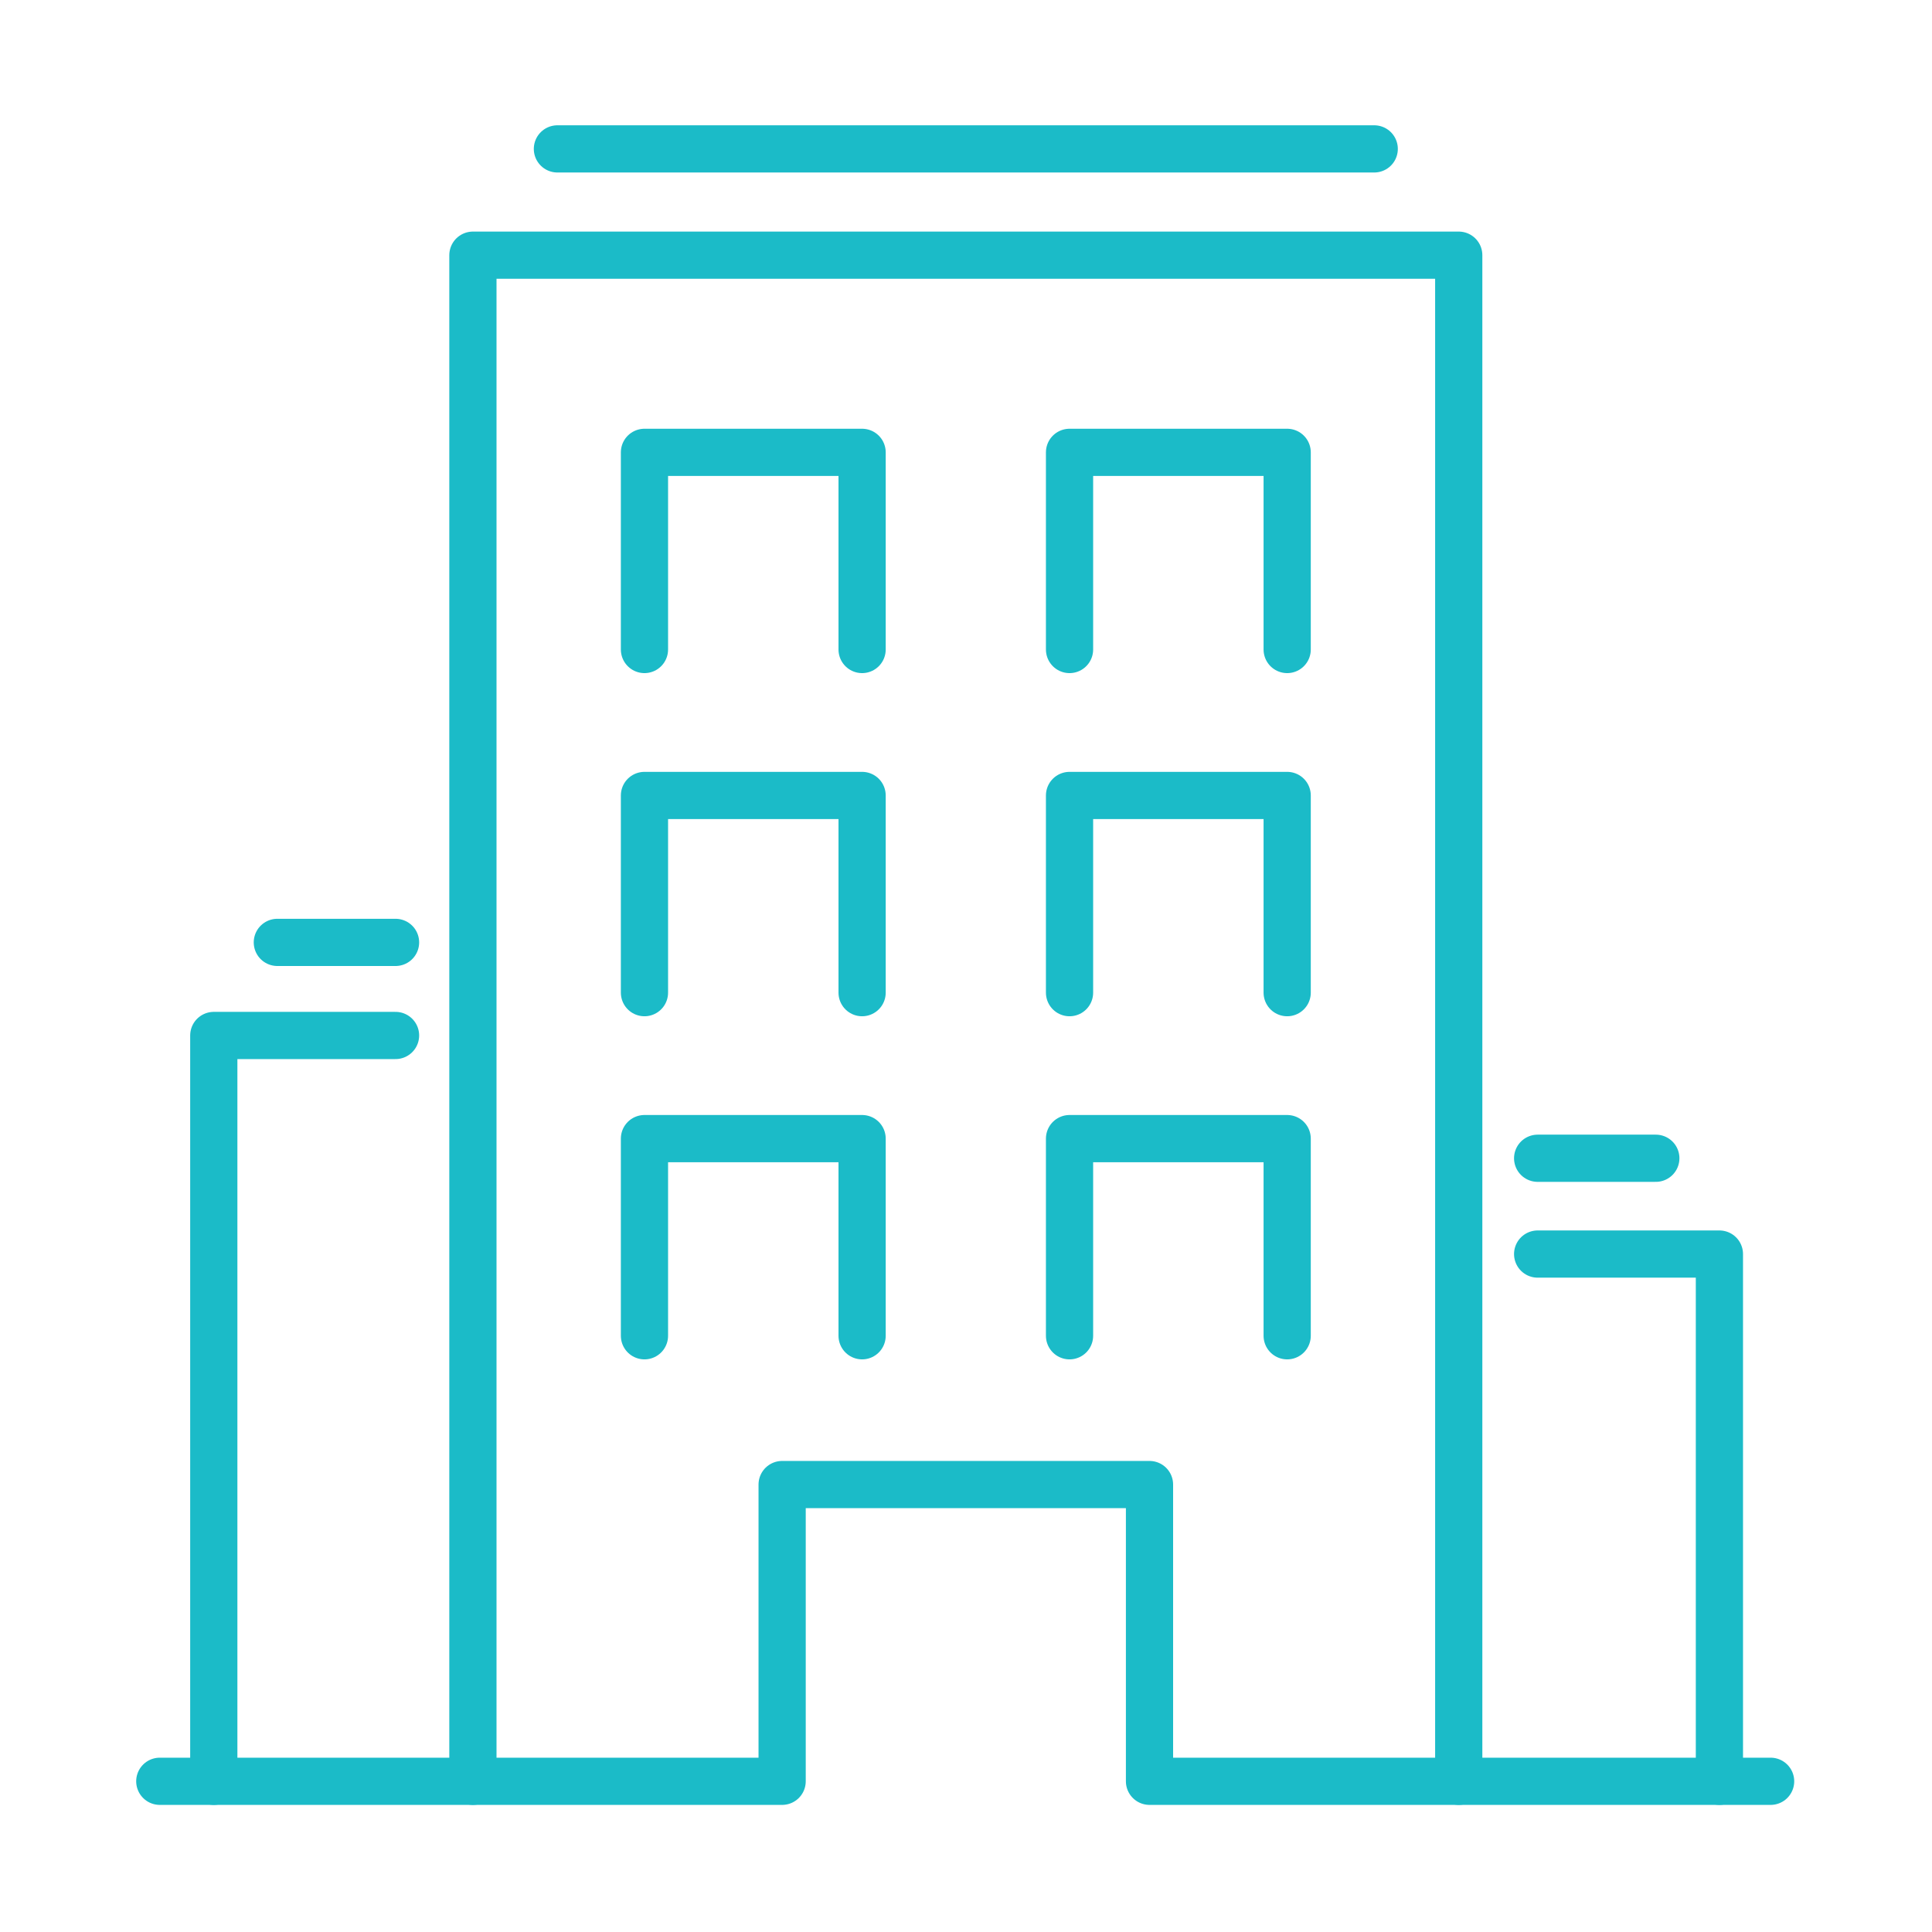 <svg width="532" height="532" viewBox="0 0 532 532" fill="none" xmlns="http://www.w3.org/2000/svg">
<path d="M130.221 490.5V70.27H401.681V490.5" stroke="#1BBBC8" stroke-width="13" stroke-linecap="round" stroke-linejoin="round"/>
<path d="M177.461 178.85V124.56H237.391V178.85" stroke="#1BBBC8" stroke-width="13" stroke-linecap="round" stroke-linejoin="round"/>
<path d="M153.49 41H378.41" stroke="#1BBBC8" stroke-width="13" stroke-linecap="round" stroke-linejoin="round"/>
<path d="M294.51 178.85V124.56H354.44V178.85" stroke="#1BBBC8" stroke-width="13" stroke-linecap="round" stroke-linejoin="round"/>
<path d="M177.461 273.34V219.04H237.391V273.34" stroke="#1BBBC8" stroke-width="13" stroke-linecap="round" stroke-linejoin="round"/>
<path d="M294.51 273.34V219.04H354.44V273.34" stroke="#1BBBC8" stroke-width="13" stroke-linecap="round" stroke-linejoin="round"/>
<path d="M177.461 367.82V313.53H237.391V367.82" stroke="#1BBBC8" stroke-width="13" stroke-linecap="round" stroke-linejoin="round"/>
<path d="M294.51 367.82V313.53H354.44V367.82" stroke="#1BBBC8" stroke-width="13" stroke-linecap="round" stroke-linejoin="round"/>
<path d="M58.869 490.5V285.13H108.919" stroke="#1BBBC8" stroke-width="13" stroke-linecap="round" stroke-linejoin="round"/>
<path d="M44 490.5H215.37V408.79H316.53V490.5H487.56" stroke="#1BBBC8" stroke-width="13" stroke-linecap="round" stroke-linejoin="round"/>
<path d="M76.369 259.5H108.919" stroke="#1BBBC8" stroke-width="13" stroke-linecap="round" stroke-linejoin="round"/>
<path d="M473.46 490.5V345.32H423.41" stroke="#1BBBC8" stroke-width="13" stroke-linecap="round" stroke-linejoin="round"/>
<path d="M455.95 318.94H423.41" stroke="#1BBBC8" stroke-width="13" stroke-linecap="round" stroke-linejoin="round"/>
</svg>
